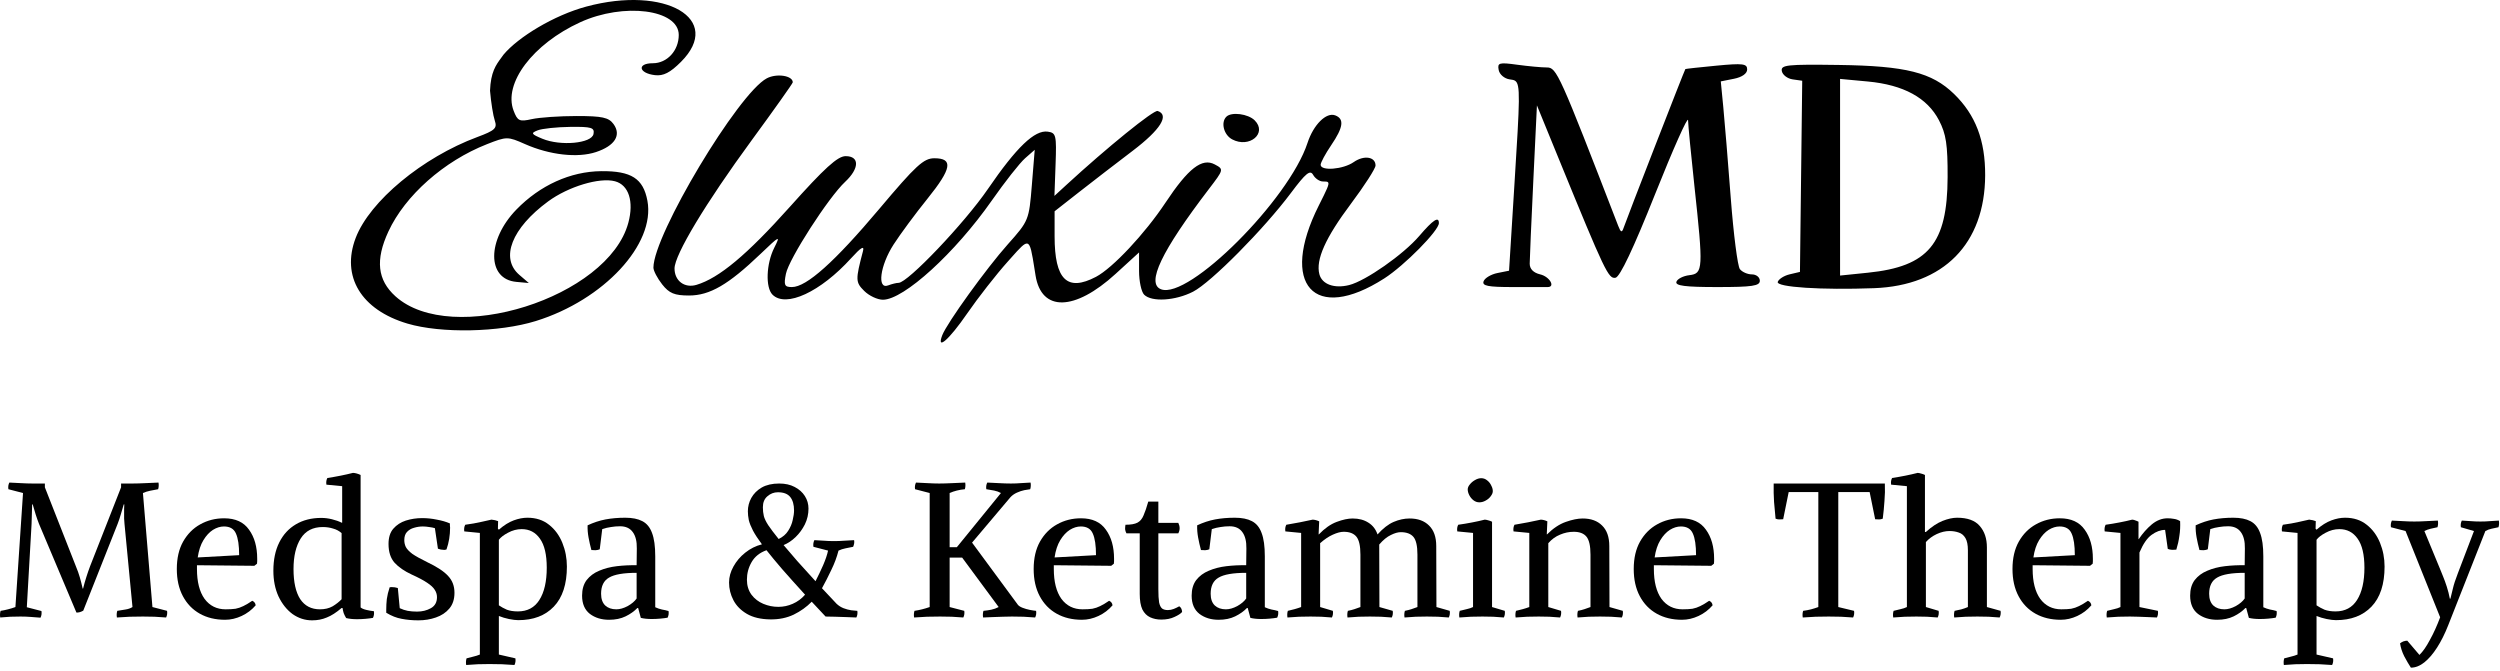 <svg xmlns="http://www.w3.org/2000/svg" width="592" height="159" viewBox="0 0 592 159" fill="none"><path fill-rule="evenodd" clip-rule="evenodd" d="M138.841 1.557C131.211 3.609 122.722 8.762 119.229 12.945C119.051 13.198 118.872 13.443 118.693 13.686C117.43 15.403 116.205 17.069 116.038 21.476C116.27 24.226 116.778 27.415 117.168 28.562C117.779 30.362 117.216 30.893 113.053 32.44C100.048 37.271 87.555 47.628 84.229 56.336C80.742 65.467 85.52 73.376 96.487 76.627C104.445 78.986 118.207 78.712 126.879 76.021C142.974 71.027 155.235 57.818 153.309 47.548C152.318 42.269 149.509 40.467 142.371 40.532C135.095 40.598 127.875 43.865 122.283 49.623C115.282 56.832 115.27 66.106 122.261 66.749L125.229 67.022L122.979 65.088C118.383 61.14 121.162 54.045 129.791 47.699C134.578 44.179 141.981 41.949 145.637 42.927C148.892 43.797 150.146 47.713 148.787 52.762C144.02 70.465 106.949 82.163 93.641 70.164C89.365 66.308 88.849 61.562 91.973 54.819C95.92 46.298 105.125 38.144 115.314 34.142C120 32.301 120.208 32.3 124.329 34.123C130.167 36.706 136.765 37.449 141.112 36.015C145.605 34.532 147.193 31.994 145.272 29.364C144.137 27.81 142.594 27.476 136.561 27.476C132.528 27.476 127.752 27.805 125.947 28.207C122.994 28.865 122.561 28.665 121.62 26.207C119.144 19.736 126.172 10.409 137.398 5.27C147.712 0.548 160.729 2.225 160.729 8.277C160.729 11.977 157.98 14.976 154.589 14.976C150.792 14.976 151.209 17.337 155.087 17.795C157.089 18.032 158.69 17.215 161.26 14.645C171.382 4.523 157.641 -3.499 138.841 1.557ZM354.887 16.576C355.089 17.634 356.242 18.618 357.489 18.796C357.541 18.803 357.592 18.81 357.642 18.817L357.642 18.817C358.081 18.878 358.442 18.928 358.732 19.1C360.098 19.906 359.88 23.392 358.641 43.288L358.547 44.79L357.344 64.103L354.6 64.652C353.091 64.954 351.617 65.825 351.324 66.588C350.899 67.696 352.301 67.976 358.26 67.976H366.479C368.392 67.976 366.948 65.5 364.729 64.976C363.113 64.595 362.231 63.694 362.234 62.431C362.237 61.356 362.623 52.484 363.092 42.716L363.945 24.955L369.163 37.716C380.074 64.394 380.885 66.093 382.559 65.77C383.613 65.567 386.814 58.803 391.928 45.969C396.201 35.248 399.713 27.376 399.733 28.476C399.753 29.576 400.426 36.551 401.229 43.976C403.363 63.708 403.304 64.775 400.056 65.16C398.586 65.334 397.199 66.039 396.973 66.726C396.663 67.67 399.027 67.976 406.646 67.976C414.942 67.976 416.729 67.71 416.729 66.476C416.729 65.651 415.884 64.976 414.851 64.976C413.819 64.976 412.537 64.414 412.003 63.726C411.469 63.039 410.501 55.501 409.852 46.976C409.202 38.451 408.404 28.731 408.077 25.376L407.483 19.275L410.606 18.651C412.528 18.266 413.729 17.416 413.729 16.44C413.729 15.075 412.721 14.951 406.479 15.546C402.492 15.926 399.168 16.29 399.093 16.356C398.921 16.507 385.143 51.936 384.462 53.976C384.069 55.155 383.797 55.048 383.189 53.476C369.23 17.34 368.616 15.976 366.298 15.976C365.038 15.976 361.874 15.684 359.266 15.326C354.972 14.738 354.559 14.856 354.887 16.576ZM421.937 16.833C422.109 17.737 423.266 18.621 424.508 18.798L426.766 19.12L426.498 41.753L426.229 64.387L423.803 64.959C422.469 65.274 421.194 66.081 420.97 66.754C420.553 68.003 431.369 68.708 443.774 68.241C460.26 67.62 470.015 57.718 470.086 41.53C470.123 33.25 467.81 27.197 462.721 22.252C457.473 17.153 451.312 15.602 435.426 15.382C423.101 15.211 421.657 15.366 421.937 16.833ZM181.588 18.542C174.824 22.086 154.729 55.63 154.729 63.376C154.729 64.108 155.662 65.892 156.802 67.341C158.465 69.456 159.721 69.976 163.162 69.976C168.075 69.976 172.496 67.405 180.089 60.131C184.677 55.736 184.859 55.655 183.339 58.676C181.441 62.45 181.233 68.08 182.929 69.776C186.098 72.945 194.288 69.147 201.552 61.139C203.89 58.563 204.72 58.069 204.35 59.476C202.557 66.294 202.574 66.821 204.642 68.889C205.79 70.037 207.786 70.976 209.079 70.976C214.021 70.976 226.176 59.898 234.866 47.476C237.944 43.076 241.488 38.576 242.742 37.476L245.021 35.476L244.341 43.854C243.668 52.143 243.608 52.292 238.648 57.854C233.549 63.573 224.236 76.49 223.126 79.383C221.691 83.123 224.72 80.477 229.031 74.226C231.591 70.514 235.902 65.001 238.611 61.976C238.912 61.639 239.196 61.321 239.463 61.021C241.523 58.706 242.6 57.496 243.294 57.686C244.054 57.894 244.353 59.783 244.981 63.742L244.982 63.751C245.056 64.217 245.134 64.711 245.218 65.234C246.608 73.876 254.474 73.717 264.174 64.852L269.729 59.775V64.176C269.729 66.596 270.269 69.116 270.929 69.776C272.72 71.567 278.32 71.227 282.519 69.072C286.763 66.895 299.288 54.254 305.72 45.657C309.219 40.981 310.245 40.147 310.951 41.407C311.433 42.27 312.481 42.976 313.279 42.976H313.293C313.904 42.976 314.314 42.976 314.487 43.178C314.84 43.591 314.211 44.844 312.299 48.649L312.281 48.686C302.88 67.402 311.168 76.603 327.809 65.925C332.579 62.864 340.729 54.607 340.729 52.835C340.729 51.146 339.371 52.035 336.087 55.871C332.324 60.268 323.396 66.519 319.477 67.503C315.962 68.385 313.055 67.329 312.431 64.943C311.534 61.513 313.855 56.32 319.878 48.28C323.094 43.988 325.726 39.899 325.727 39.195C325.73 37.107 322.991 36.679 320.553 38.387C318.077 40.121 312.729 40.554 312.729 39.02C312.729 38.495 313.854 36.407 315.229 34.381C318.104 30.145 318.374 28.161 316.192 27.323C314.064 26.507 311.034 29.513 309.618 33.847C305.229 47.281 281.473 71.011 274.929 68.499C271.371 67.134 275.022 59.487 286.248 44.788C289.816 40.116 289.821 40.096 287.654 38.936C284.642 37.324 281.385 39.852 275.983 47.997C271.126 55.32 263.488 63.47 259.529 65.554C252.705 69.146 249.729 66.231 249.729 55.957V50.032L255.479 45.525C258.642 43.046 264.379 38.626 268.229 35.703C274.806 30.711 276.988 27.229 274.135 26.278C273.205 25.968 262.154 34.922 252.459 43.84L249.69 46.388L249.959 38.932C250.21 32.005 250.079 31.455 248.117 31.175C245.015 30.732 240.723 34.844 233.922 44.773C228.4 52.836 214.943 66.976 212.792 66.976C212.297 66.976 211.181 67.249 210.311 67.583C207.64 68.608 208.396 62.886 211.587 57.922C213.158 55.477 216.776 50.584 219.626 47.049C225.375 39.92 225.792 37.476 221.259 37.476C218.728 37.476 216.906 39.152 208.212 49.471C197.647 62.013 190.982 67.976 187.526 67.976C185.764 67.976 185.567 67.538 186.108 64.832C186.817 61.286 196.18 46.749 200.135 43.052C203.521 39.887 203.578 36.976 200.252 36.976C198.351 36.976 195.276 39.77 187.002 49.019C176.88 60.335 170.281 65.846 164.931 67.452C162.118 68.296 159.729 66.517 159.729 63.579C159.729 60.344 167.12 48.06 178.005 33.206C183.353 25.907 187.729 19.736 187.729 19.491C187.729 17.905 183.926 17.317 181.588 18.542ZM435.729 41.969V65.252L442.347 64.574C456.64 63.11 461.136 57.719 461.194 41.976C461.222 34.249 460.84 31.729 459.145 28.476C456.375 23.158 450.744 20.089 442.31 19.301L435.729 18.687V41.969ZM290.396 27.643C289.039 29 289.791 31.939 291.767 32.996C295.848 35.18 300.165 31.555 297.115 28.505C295.556 26.946 291.6 26.438 290.396 27.643ZM127.328 30.862C125.645 31.523 125.773 31.752 128.44 32.856C132.765 34.648 140.12 33.961 140.544 31.726C140.83 30.216 140.079 29.986 135.052 30.046C131.849 30.085 128.374 30.452 127.328 30.862Z" fill="black"></path><path d="M28.671 115.397V114.497H31.371C32.241 114.497 33.276 114.467 34.476 114.407C35.676 114.347 36.696 114.302 37.536 114.272C37.626 114.842 37.596 115.367 37.446 115.847C36.786 115.967 36.156 116.087 35.556 116.207C34.956 116.327 34.386 116.507 33.846 116.747L36.096 143.747L39.561 144.647C39.651 145.217 39.576 145.742 39.336 146.222C38.526 146.162 37.611 146.102 36.591 146.042C35.601 146.012 34.686 145.997 33.846 145.997C33.006 145.997 31.971 146.012 30.741 146.042C29.541 146.102 28.521 146.162 27.681 146.222C27.591 145.652 27.621 145.127 27.771 144.647C28.431 144.527 29.076 144.422 29.706 144.332C30.336 144.242 30.891 144.047 31.371 143.747L29.481 124.037C29.451 123.617 29.421 123.197 29.391 122.777C29.391 122.357 29.391 121.937 29.391 121.517C29.391 121.187 29.391 120.842 29.391 120.482C29.391 120.122 29.406 119.777 29.436 119.447H29.301C29.091 120.197 28.866 120.962 28.626 121.742C28.416 122.492 28.161 123.257 27.861 124.037L19.716 144.602C19.146 144.932 18.606 145.082 18.096 145.052L9.231 124.037C8.961 123.347 8.706 122.627 8.466 121.877C8.226 121.097 7.986 120.287 7.746 119.447H7.611L7.476 124.082L6.351 143.792L9.816 144.692C9.906 145.262 9.831 145.787 9.591 146.267C8.781 146.207 8.001 146.147 7.251 146.087C6.501 146.027 5.706 145.997 4.866 145.997C4.026 145.997 3.216 146.012 2.436 146.042C1.686 146.102 0.891 146.162 0.051 146.222C-0.039 145.652 -0.009 145.127 0.141 144.647C0.741 144.557 1.326 144.437 1.896 144.287C2.496 144.137 3.081 143.957 3.651 143.747L5.451 116.747L1.986 115.847C1.896 115.277 1.971 114.752 2.211 114.272C3.021 114.302 3.921 114.347 4.911 114.407C5.931 114.467 6.861 114.497 7.701 114.497H10.626V115.397L17.961 134.072C18.351 135.002 18.666 135.887 18.906 136.727C19.146 137.567 19.371 138.452 19.581 139.382H19.671C19.911 138.422 20.166 137.522 20.436 136.682C20.706 135.812 21.006 134.942 21.336 134.072L28.671 115.397Z" fill="black"></path><path d="M46.64 134.747C46.64 137.777 47.24 140.132 48.44 141.812C49.67 143.462 51.335 144.287 53.435 144.287C54.365 144.287 55.145 144.242 55.775 144.152C56.405 144.032 57.02 143.822 57.62 143.522C58.25 143.222 58.955 142.802 59.735 142.262C60.215 142.472 60.485 142.832 60.545 143.342C59.615 144.422 58.505 145.262 57.215 145.862C55.925 146.462 54.62 146.762 53.3 146.762C51.02 146.762 49.025 146.282 47.315 145.322C45.605 144.362 44.27 142.982 43.31 141.182C42.35 139.382 41.87 137.237 41.87 134.747C41.87 132.197 42.365 130.037 43.355 128.267C44.375 126.467 45.725 125.102 47.405 124.172C49.115 123.212 51.005 122.732 53.075 122.732C55.745 122.732 57.71 123.632 58.97 125.432C60.26 127.202 60.905 129.497 60.905 132.317C60.905 132.527 60.905 132.722 60.905 132.902C60.905 133.082 60.89 133.277 60.86 133.487L60.23 133.982L46.64 133.847V134.747ZM53.03 124.667C52.16 124.667 51.29 124.937 50.42 125.477C49.58 126.017 48.83 126.827 48.17 127.907C47.51 128.987 47.06 130.352 46.82 132.002L56.63 131.462C56.63 129.152 56.375 127.442 55.865 126.332C55.385 125.222 54.44 124.667 53.03 124.667Z" fill="black"></path><path d="M73.915 146.897C72.235 146.897 70.69 146.402 69.28 145.412C67.9 144.392 66.79 142.997 65.95 141.227C65.14 139.457 64.735 137.432 64.735 135.152C64.735 132.542 65.2 130.307 66.13 128.447C67.06 126.587 68.365 125.162 70.045 124.172C71.755 123.152 73.765 122.642 76.075 122.642C76.915 122.642 77.755 122.747 78.595 122.957C79.465 123.167 80.23 123.437 80.89 123.767H81.025V115.127L77.29 114.767C77.2 114.167 77.275 113.642 77.515 113.192C79.675 112.862 81.7 112.457 83.59 111.977C84.16 112.007 84.76 112.172 85.39 112.472V143.837C85.66 144.077 86.11 144.272 86.74 144.422C87.37 144.572 87.97 144.677 88.54 144.737C88.63 145.307 88.555 145.832 88.315 146.312C87.835 146.402 87.25 146.477 86.56 146.537C85.9 146.597 85.225 146.627 84.535 146.627C83.545 146.627 82.69 146.537 81.97 146.357C81.73 145.967 81.535 145.577 81.385 145.187C81.265 144.797 81.175 144.392 81.115 143.972H80.89C79.63 145.052 78.46 145.802 77.38 146.222C76.33 146.672 75.175 146.897 73.915 146.897ZM75.76 144.287C76.93 144.287 77.935 144.047 78.775 143.567C79.615 143.057 80.32 142.502 80.89 141.902V126.242C80.32 125.732 79.645 125.372 78.865 125.162C78.115 124.922 77.305 124.802 76.435 124.802C74.095 124.802 72.355 125.702 71.215 127.502C70.075 129.302 69.505 131.717 69.505 134.747C69.505 137.837 70.03 140.207 71.08 141.857C72.16 143.477 73.72 144.287 75.76 144.287Z" fill="black"></path><path d="M94.657 144.017C95.287 144.317 95.918 144.527 96.547 144.647C97.207 144.767 97.942 144.827 98.752 144.827C99.983 144.827 101.077 144.557 102.037 144.017C102.997 143.477 103.478 142.607 103.478 141.407C103.478 140.777 103.297 140.192 102.938 139.652C102.607 139.112 102.007 138.557 101.137 137.987C100.297 137.417 99.082 136.772 97.493 136.052C95.752 135.242 94.403 134.312 93.442 133.262C92.483 132.182 92.002 130.697 92.002 128.807C92.002 127.277 92.377 126.077 93.127 125.207C93.907 124.307 94.897 123.662 96.097 123.272C97.328 122.882 98.618 122.687 99.968 122.687C101.137 122.687 102.293 122.807 103.433 123.047C104.603 123.257 105.637 123.557 106.537 123.947C106.537 124.097 106.537 124.262 106.537 124.442C106.567 124.622 106.582 124.787 106.582 124.937C106.582 126.767 106.298 128.492 105.728 130.112C105.608 130.142 105.488 130.172 105.368 130.202C105.278 130.202 105.172 130.202 105.052 130.202C104.602 130.202 104.152 130.112 103.702 129.932L102.982 125.072C102.592 124.952 102.143 124.862 101.632 124.802C101.123 124.712 100.613 124.667 100.103 124.667C99.412 124.667 98.722 124.772 98.032 124.982C97.373 125.162 96.817 125.492 96.368 125.972C95.948 126.422 95.737 127.067 95.737 127.907C95.737 128.477 95.858 129.017 96.097 129.527C96.368 130.037 96.877 130.577 97.627 131.147C98.407 131.687 99.562 132.332 101.092 133.082C103.492 134.222 105.172 135.332 106.132 136.412C107.122 137.462 107.618 138.782 107.618 140.372C107.618 141.902 107.212 143.147 106.402 144.107C105.592 145.067 104.527 145.772 103.207 146.222C101.917 146.672 100.537 146.897 99.067 146.897C97.657 146.897 96.338 146.777 95.108 146.537C93.907 146.327 92.692 145.847 91.463 145.097V144.332C91.463 143.522 91.507 142.697 91.597 141.857C91.718 140.987 91.942 140.057 92.272 139.067C92.453 139.037 92.603 139.022 92.722 139.022C93.263 139.022 93.757 139.097 94.207 139.247L94.657 144.017Z" fill="black"></path><path d="M117.906 125.207L118.131 125.432C119.331 124.382 120.501 123.647 121.641 123.227C122.781 122.807 123.861 122.597 124.881 122.597C126.921 122.597 128.631 123.152 130.011 124.262C131.391 125.342 132.441 126.767 133.161 128.537C133.881 130.307 134.241 132.182 134.241 134.162C134.241 138.332 133.206 141.497 131.136 143.657C129.096 145.787 126.291 146.852 122.721 146.852C122.151 146.852 121.416 146.762 120.516 146.582C119.646 146.402 118.851 146.162 118.131 145.862V154.997L122.046 155.897C122.136 156.467 122.061 156.992 121.821 157.472C121.011 157.412 120.021 157.352 118.851 157.292C117.711 157.262 116.721 157.247 115.881 157.247C115.041 157.247 114.126 157.262 113.136 157.292C112.146 157.352 111.231 157.412 110.391 157.472C110.301 156.902 110.331 156.377 110.481 155.897C110.991 155.777 111.516 155.642 112.056 155.492C112.596 155.372 113.121 155.207 113.631 154.997V126.197L109.941 125.837C109.851 125.237 109.926 124.712 110.166 124.262C110.406 124.232 111.081 124.127 112.191 123.947C113.301 123.737 114.696 123.437 116.376 123.047C116.706 123.077 116.991 123.122 117.231 123.182C117.471 123.242 117.711 123.317 117.951 123.407L117.906 125.207ZM118.131 143.342C118.701 143.732 119.331 144.077 120.021 144.377C120.741 144.647 121.611 144.782 122.631 144.782C124.881 144.782 126.576 143.882 127.716 142.082C128.886 140.252 129.471 137.702 129.471 134.432C129.471 131.342 128.931 129.047 127.851 127.547C126.801 126.047 125.361 125.297 123.531 125.297C122.421 125.297 121.341 125.582 120.291 126.152C119.271 126.692 118.551 127.247 118.131 127.817V143.342Z" fill="black"></path><path d="M144.227 146.762C142.427 146.762 140.912 146.297 139.682 145.367C138.452 144.407 137.837 142.967 137.837 141.047C137.837 139.547 138.197 138.317 138.917 137.357C139.667 136.397 140.657 135.662 141.887 135.152C143.147 134.612 144.542 134.252 146.072 134.072C147.602 133.892 149.162 133.817 150.752 133.847L150.797 129.887C150.827 128.207 150.512 126.917 149.852 126.017C149.192 125.087 148.187 124.622 146.837 124.622C146.087 124.622 145.367 124.682 144.677 124.802C143.987 124.892 143.297 125.057 142.607 125.297L142.022 130.067C141.782 130.187 141.452 130.262 141.032 130.292C140.612 130.292 140.282 130.277 140.042 130.247C139.772 129.257 139.547 128.267 139.367 127.277C139.187 126.287 139.112 125.327 139.142 124.397C140.552 123.737 141.962 123.272 143.372 123.002C144.812 122.732 146.372 122.597 148.052 122.597C149.732 122.597 151.082 122.867 152.102 123.407C153.152 123.947 153.917 124.877 154.397 126.197C154.907 127.517 155.162 129.362 155.162 131.732V143.792C155.672 144.032 156.197 144.212 156.737 144.332C157.277 144.422 157.802 144.542 158.312 144.692C158.402 145.262 158.327 145.787 158.087 146.267C157.607 146.357 157.022 146.432 156.332 146.492C155.672 146.552 154.997 146.582 154.307 146.582C153.317 146.582 152.462 146.492 151.742 146.312L151.112 143.972H150.932C150.182 144.752 149.252 145.412 148.142 145.952C147.032 146.492 145.727 146.762 144.227 146.762ZM145.937 144.287C146.777 144.287 147.677 144.032 148.637 143.522C149.597 142.982 150.302 142.382 150.752 141.722V135.647C147.662 135.647 145.487 136.022 144.227 136.772C142.967 137.492 142.337 138.767 142.337 140.597C142.337 141.827 142.667 142.757 143.327 143.387C143.987 143.987 144.857 144.287 145.937 144.287Z" fill="black"></path><path d="M192.215 142.487C191.015 143.717 189.59 144.737 187.94 145.547C186.29 146.327 184.445 146.702 182.405 146.672C180.155 146.642 178.31 146.207 176.87 145.367C175.43 144.527 174.365 143.447 173.675 142.127C172.985 140.807 172.64 139.412 172.64 137.942C172.64 136.652 172.985 135.392 173.675 134.162C174.365 132.902 175.295 131.807 176.465 130.877C177.665 129.917 178.985 129.257 180.425 128.897C179.495 127.637 178.79 126.557 178.31 125.657C177.83 124.727 177.5 123.902 177.32 123.182C177.17 122.432 177.095 121.727 177.095 121.067C177.095 119.957 177.365 118.907 177.905 117.917C178.475 116.897 179.3 116.072 180.38 115.442C181.49 114.812 182.87 114.497 184.52 114.497C185.93 114.497 187.145 114.767 188.165 115.307C189.215 115.847 190.025 116.567 190.595 117.467C191.165 118.367 191.45 119.357 191.45 120.437C191.45 121.757 191.165 123.002 190.595 124.172C190.025 125.312 189.29 126.317 188.39 127.187C187.52 128.027 186.575 128.657 185.555 129.077C186.425 130.127 187.505 131.387 188.795 132.857C190.115 134.297 191.555 135.887 193.115 137.627C193.745 136.397 194.345 135.137 194.915 133.847C195.485 132.527 195.875 131.372 196.085 130.382L192.62 129.482C192.53 128.912 192.605 128.387 192.845 127.907C193.655 127.937 194.42 127.982 195.14 128.042C195.86 128.102 196.64 128.132 197.48 128.132C198.32 128.132 199.115 128.102 199.865 128.042C200.645 127.982 201.44 127.937 202.25 127.907C202.31 128.207 202.31 128.492 202.25 128.762C202.19 129.032 202.115 129.272 202.025 129.482C201.425 129.602 200.825 129.722 200.225 129.842C199.625 129.962 199.07 130.142 198.56 130.382C198.17 131.912 197.6 133.442 196.85 134.972C196.13 136.502 195.395 137.942 194.645 139.292L198.11 142.982C198.59 143.432 199.13 143.777 199.73 144.017C200.36 144.257 200.975 144.422 201.575 144.512C202.175 144.572 202.655 144.617 203.015 144.647C203.105 145.217 203.03 145.742 202.79 146.222C202.25 146.192 201.5 146.162 200.54 146.132C199.61 146.102 198.68 146.072 197.75 146.042C196.82 146.012 196.07 145.997 195.5 145.997L192.215 142.487ZM180.65 120.122C180.65 120.872 180.725 121.562 180.875 122.192C181.025 122.792 181.37 123.512 181.91 124.352C182.45 125.162 183.275 126.257 184.385 127.637C185.375 127.157 186.125 126.512 186.635 125.702C187.175 124.862 187.535 124.007 187.715 123.137C187.925 122.267 188.03 121.517 188.03 120.887C188.03 119.507 187.73 118.442 187.13 117.692C186.53 116.942 185.555 116.567 184.205 116.567C183.275 116.567 182.45 116.882 181.73 117.512C181.01 118.112 180.65 118.982 180.65 120.122ZM190.64 140.822C188.48 138.452 186.665 136.427 185.195 134.747C183.725 133.037 182.495 131.552 181.505 130.292C179.915 130.862 178.745 131.792 177.995 133.082C177.245 134.372 176.87 135.767 176.87 137.267C176.87 138.647 177.23 139.832 177.95 140.822C178.67 141.782 179.6 142.502 180.74 142.982C181.88 143.462 183.065 143.702 184.295 143.702C185.495 143.702 186.635 143.462 187.715 142.982C188.825 142.502 189.8 141.782 190.64 140.822Z" fill="black"></path><path d="M230.184 128.492L241.029 143.207C241.239 143.477 241.614 143.717 242.154 143.927C242.694 144.137 243.264 144.302 243.864 144.422C244.494 144.542 244.989 144.617 245.349 144.647C245.439 145.217 245.364 145.742 245.124 146.222C244.314 146.162 243.399 146.102 242.379 146.042C241.389 146.012 240.474 145.997 239.634 145.997C239.064 145.997 238.344 146.012 237.474 146.042C236.634 146.072 235.779 146.102 234.909 146.132C234.069 146.162 233.364 146.192 232.794 146.222C232.704 145.652 232.734 145.127 232.884 144.647C233.514 144.587 234.129 144.497 234.729 144.377C235.329 144.257 235.914 144.047 236.484 143.747L227.844 132.047H224.874V143.747L228.339 144.647C228.429 145.217 228.354 145.742 228.114 146.222C227.304 146.162 226.389 146.102 225.369 146.042C224.379 146.012 223.464 145.997 222.624 145.997C221.784 145.997 220.749 146.012 219.519 146.042C218.319 146.102 217.299 146.162 216.459 146.222C216.369 145.652 216.399 145.127 216.549 144.647C217.149 144.557 217.749 144.437 218.349 144.287C218.949 144.137 219.549 143.957 220.149 143.747V116.747L216.684 115.847C216.594 115.277 216.669 114.752 216.909 114.272C217.719 114.302 218.619 114.347 219.609 114.407C220.629 114.467 221.559 114.497 222.399 114.497C223.269 114.497 224.304 114.467 225.504 114.407C226.704 114.347 227.724 114.302 228.564 114.272C228.654 114.842 228.624 115.367 228.474 115.847C227.814 115.907 227.184 116.012 226.584 116.162C225.984 116.312 225.414 116.507 224.874 116.747V129.572H226.584L237.024 116.747C236.544 116.477 236.004 116.282 235.404 116.162C234.834 116.042 234.219 115.937 233.559 115.847C233.469 115.277 233.544 114.752 233.784 114.272C234.594 114.302 235.509 114.347 236.529 114.407C237.579 114.467 238.524 114.497 239.364 114.497C240.234 114.497 241.014 114.467 241.704 114.407C242.424 114.347 243.204 114.302 244.044 114.272C244.134 114.842 244.104 115.367 243.954 115.847C243.624 115.877 243.159 115.952 242.559 116.072C241.989 116.192 241.404 116.387 240.804 116.657C240.204 116.927 239.694 117.287 239.274 117.737L230.184 128.492Z" fill="black"></path><path d="M249.543 134.747C249.543 137.777 250.143 140.132 251.343 141.812C252.573 143.462 254.238 144.287 256.338 144.287C257.268 144.287 258.048 144.242 258.678 144.152C259.308 144.032 259.923 143.822 260.523 143.522C261.153 143.222 261.858 142.802 262.638 142.262C263.118 142.472 263.388 142.832 263.448 143.342C262.518 144.422 261.408 145.262 260.118 145.862C258.828 146.462 257.523 146.762 256.203 146.762C253.923 146.762 251.928 146.282 250.218 145.322C248.508 144.362 247.173 142.982 246.213 141.182C245.253 139.382 244.773 137.237 244.773 134.747C244.773 132.197 245.268 130.037 246.258 128.267C247.278 126.467 248.628 125.102 250.308 124.172C252.018 123.212 253.908 122.732 255.978 122.732C258.648 122.732 260.613 123.632 261.873 125.432C263.163 127.202 263.808 129.497 263.808 132.317C263.808 132.527 263.808 132.722 263.808 132.902C263.808 133.082 263.793 133.277 263.763 133.487L263.133 133.982L249.543 133.847V134.747ZM255.933 124.667C255.063 124.667 254.193 124.937 253.323 125.477C252.483 126.017 251.733 126.827 251.073 127.907C250.413 128.987 249.963 130.352 249.723 132.002L259.533 131.462C259.533 129.152 259.278 127.442 258.768 126.332C258.288 125.222 257.343 124.667 255.933 124.667Z" fill="black"></path><path d="M274.973 146.717C274.013 146.717 273.143 146.537 272.363 146.177C271.583 145.817 270.968 145.202 270.518 144.332C270.098 143.432 269.888 142.202 269.888 140.642V126.287H266.738C266.558 125.957 266.453 125.627 266.423 125.297C266.423 124.937 266.453 124.592 266.513 124.262C267.773 124.262 268.718 124.097 269.348 123.767C269.978 123.437 270.458 122.867 270.788 122.057C271.148 121.247 271.523 120.152 271.913 118.772H274.298V123.812H279.023C279.443 124.682 279.443 125.507 279.023 126.287H274.298V139.517C274.298 140.897 274.358 141.947 274.478 142.667C274.628 143.357 274.868 143.837 275.198 144.107C275.528 144.347 275.978 144.467 276.548 144.467C277.028 144.467 277.493 144.377 277.943 144.197C278.393 144.017 278.828 143.807 279.248 143.567C279.668 143.837 279.893 144.287 279.923 144.917C279.593 145.307 278.993 145.697 278.123 146.087C277.253 146.507 276.203 146.717 274.973 146.717Z" fill="black"></path><path d="M288.574 146.762C286.774 146.762 285.259 146.297 284.029 145.367C282.799 144.407 282.184 142.967 282.184 141.047C282.184 139.547 282.544 138.317 283.264 137.357C284.014 136.397 285.004 135.662 286.234 135.152C287.494 134.612 288.889 134.252 290.419 134.072C291.949 133.892 293.509 133.817 295.099 133.847L295.144 129.887C295.174 128.207 294.859 126.917 294.199 126.017C293.539 125.087 292.534 124.622 291.184 124.622C290.434 124.622 289.714 124.682 289.024 124.802C288.334 124.892 287.644 125.057 286.954 125.297L286.369 130.067C286.129 130.187 285.799 130.262 285.379 130.292C284.959 130.292 284.629 130.277 284.389 130.247C284.119 129.257 283.894 128.267 283.714 127.277C283.534 126.287 283.459 125.327 283.489 124.397C284.899 123.737 286.309 123.272 287.719 123.002C289.159 122.732 290.719 122.597 292.399 122.597C294.079 122.597 295.429 122.867 296.449 123.407C297.499 123.947 298.264 124.877 298.744 126.197C299.254 127.517 299.509 129.362 299.509 131.732V143.792C300.019 144.032 300.544 144.212 301.084 144.332C301.624 144.422 302.149 144.542 302.659 144.692C302.749 145.262 302.674 145.787 302.434 146.267C301.954 146.357 301.369 146.432 300.679 146.492C300.019 146.552 299.344 146.582 298.654 146.582C297.664 146.582 296.809 146.492 296.089 146.312L295.459 143.972H295.279C294.529 144.752 293.599 145.412 292.489 145.952C291.379 146.492 290.074 146.762 288.574 146.762ZM290.284 144.287C291.124 144.287 292.024 144.032 292.984 143.522C293.944 142.982 294.649 142.382 295.099 141.722V135.647C292.009 135.647 289.834 136.022 288.574 136.772C287.314 137.492 286.684 138.767 286.684 140.597C286.684 141.827 287.014 142.757 287.674 143.387C288.334 143.987 289.204 144.287 290.284 144.287Z" fill="black"></path><path d="M312.248 126.512L312.293 126.557C313.673 125.117 315.083 124.127 316.523 123.587C317.963 123.047 319.223 122.777 320.303 122.777C321.773 122.777 323.018 123.107 324.038 123.767C325.058 124.397 325.778 125.327 326.198 126.557C327.488 125.117 328.763 124.127 330.023 123.587C331.283 123.047 332.543 122.777 333.803 122.777C335.753 122.777 337.283 123.332 338.393 124.442C339.533 125.552 340.103 127.172 340.103 129.302L340.148 143.747L343.298 144.647C343.388 145.217 343.313 145.742 343.073 146.222C342.263 146.162 341.408 146.102 340.508 146.042C339.608 146.012 338.738 145.997 337.898 145.997C337.058 145.997 336.173 146.012 335.243 146.042C334.313 146.102 333.428 146.162 332.588 146.222C332.498 145.652 332.528 145.127 332.678 144.647C333.278 144.527 333.803 144.392 334.253 144.242C334.733 144.092 335.198 143.927 335.648 143.747V131.327C335.648 129.287 335.333 127.892 334.703 127.142C334.073 126.392 333.068 126.017 331.688 126.017C331.028 126.017 330.248 126.242 329.348 126.692C328.448 127.112 327.533 127.862 326.603 128.942V129.302L326.648 143.747L329.798 144.647C329.888 145.217 329.813 145.742 329.573 146.222C328.763 146.162 327.908 146.102 327.008 146.042C326.108 146.012 325.238 145.997 324.398 145.997C323.558 145.997 322.673 146.012 321.743 146.042C320.813 146.102 319.928 146.162 319.088 146.222C318.998 145.652 319.028 145.127 319.178 144.647C319.778 144.527 320.303 144.392 320.753 144.242C321.233 144.092 321.698 143.927 322.148 143.747V131.327C322.148 129.287 321.833 127.877 321.203 127.097C320.573 126.317 319.568 125.927 318.188 125.927C317.468 125.927 316.613 126.152 315.623 126.602C314.663 127.022 313.658 127.697 312.608 128.627V143.747L315.623 144.647C315.713 145.217 315.638 145.742 315.398 146.222C314.588 146.162 313.748 146.102 312.878 146.042C312.038 146.012 311.198 145.997 310.358 145.997C309.518 145.997 308.603 146.012 307.613 146.042C306.623 146.102 305.708 146.162 304.868 146.222C304.778 145.652 304.808 145.127 304.958 144.647C305.498 144.497 306.038 144.362 306.578 144.242C307.118 144.092 307.628 143.927 308.108 143.747V126.197L304.373 125.837C304.283 125.237 304.358 124.712 304.598 124.262C305.708 124.082 306.788 123.887 307.838 123.677C308.888 123.467 309.893 123.257 310.853 123.047C311.363 123.077 311.873 123.212 312.383 123.452L312.248 126.512Z" fill="black"></path><path d="M353.316 143.747L356.331 144.647C356.421 145.217 356.346 145.742 356.106 146.222C355.296 146.162 354.456 146.102 353.586 146.042C352.746 146.012 351.906 145.997 351.066 145.997C350.226 145.997 349.311 146.012 348.321 146.042C347.331 146.102 346.416 146.162 345.576 146.222C345.486 145.652 345.516 145.127 345.666 144.647C346.236 144.497 346.791 144.362 347.331 144.242C347.901 144.122 348.396 143.957 348.816 143.747V126.197L345.081 125.837C344.991 125.237 345.066 124.712 345.306 124.262C346.386 124.112 347.466 123.932 348.546 123.722C349.656 123.512 350.676 123.287 351.606 123.047C351.906 123.077 352.191 123.137 352.461 123.227C352.731 123.287 353.016 123.392 353.316 123.542V143.747ZM350.301 118.952C349.791 118.952 349.326 118.787 348.906 118.457C348.486 118.127 348.156 117.722 347.916 117.242C347.676 116.762 347.556 116.312 347.556 115.892C347.556 115.502 347.721 115.112 348.051 114.722C348.381 114.302 348.786 113.957 349.266 113.687C349.776 113.387 350.271 113.237 350.751 113.237C351.291 113.237 351.771 113.417 352.191 113.777C352.611 114.107 352.926 114.512 353.136 114.992C353.376 115.442 353.496 115.877 353.496 116.297C353.496 116.687 353.331 117.092 353.001 117.512C352.701 117.932 352.296 118.277 351.786 118.547C351.306 118.817 350.811 118.952 350.301 118.952Z" fill="black"></path><path d="M366.278 126.512L366.323 126.557C367.763 125.117 369.248 124.127 370.778 123.587C372.308 123.047 373.643 122.777 374.783 122.777C376.733 122.777 378.263 123.332 379.373 124.442C380.513 125.552 381.083 127.172 381.083 129.302L381.128 143.747L384.278 144.647C384.368 145.217 384.293 145.742 384.053 146.222C383.243 146.162 382.388 146.102 381.488 146.042C380.588 146.012 379.718 145.997 378.878 145.997C378.038 145.997 377.153 146.012 376.223 146.042C375.293 146.102 374.408 146.162 373.568 146.222C373.478 145.652 373.508 145.127 373.658 144.647C374.258 144.527 374.783 144.392 375.233 144.242C375.713 144.092 376.178 143.927 376.628 143.747V131.327C376.628 129.287 376.313 127.877 375.683 127.097C375.053 126.317 374.048 125.927 372.668 125.927C371.558 125.927 370.478 126.152 369.428 126.602C368.378 127.022 367.448 127.697 366.638 128.627V143.747L369.653 144.647C369.743 145.217 369.668 145.742 369.428 146.222C368.618 146.162 367.778 146.102 366.908 146.042C366.068 146.012 365.228 145.997 364.388 145.997C363.548 145.997 362.633 146.012 361.643 146.042C360.653 146.102 359.738 146.162 358.898 146.222C358.808 145.652 358.838 145.127 358.988 144.647C359.528 144.497 360.068 144.362 360.608 144.242C361.148 144.092 361.658 143.927 362.138 143.747V126.197L358.403 125.837C358.313 125.237 358.388 124.712 358.628 124.262C359.738 124.082 360.818 123.887 361.868 123.677C362.918 123.467 363.923 123.257 364.883 123.047C365.393 123.077 365.903 123.212 366.413 123.452L366.278 126.512Z" fill="black"></path><path d="M391.637 134.747C391.637 137.777 392.237 140.132 393.437 141.812C394.667 143.462 396.332 144.287 398.432 144.287C399.362 144.287 400.142 144.242 400.772 144.152C401.402 144.032 402.017 143.822 402.617 143.522C403.247 143.222 403.952 142.802 404.732 142.262C405.212 142.472 405.482 142.832 405.542 143.342C404.612 144.422 403.502 145.262 402.212 145.862C400.922 146.462 399.617 146.762 398.297 146.762C396.017 146.762 394.022 146.282 392.312 145.322C390.602 144.362 389.267 142.982 388.307 141.182C387.347 139.382 386.867 137.237 386.867 134.747C386.867 132.197 387.362 130.037 388.352 128.267C389.372 126.467 390.722 125.102 392.402 124.172C394.112 123.212 396.002 122.732 398.072 122.732C400.742 122.732 402.707 123.632 403.967 125.432C405.257 127.202 405.902 129.497 405.902 132.317C405.902 132.527 405.902 132.722 405.902 132.902C405.902 133.082 405.887 133.277 405.857 133.487L405.227 133.982L391.637 133.847V134.747ZM398.027 124.667C397.157 124.667 396.287 124.937 395.417 125.477C394.577 126.017 393.827 126.827 393.167 127.907C392.507 128.987 392.057 130.352 391.817 132.002L401.627 131.462C401.627 129.152 401.372 127.442 400.862 126.332C400.382 125.222 399.437 124.667 398.027 124.667Z" fill="black"></path><path d="M430.581 116.522H423.561L422.256 122.957C421.896 122.987 421.581 123.002 421.311 123.002C421.041 123.002 420.756 122.942 420.456 122.822C420.336 121.532 420.216 120.212 420.096 118.862C420.006 117.482 419.976 116.027 420.006 114.497H446.331C446.391 115.877 446.361 117.257 446.241 118.637C446.151 120.017 446.016 121.412 445.836 122.822C445.536 122.942 445.251 123.002 444.981 123.002C444.711 123.002 444.396 122.987 444.036 122.957L442.731 116.522H435.306V143.747L439.041 144.647C439.131 145.217 439.056 145.742 438.816 146.222C438.006 146.162 437.046 146.102 435.936 146.042C434.856 146.012 433.896 145.997 433.056 145.997C432.216 145.997 431.181 146.012 429.951 146.042C428.751 146.102 427.731 146.162 426.891 146.222C426.801 145.652 426.831 145.127 426.981 144.647C427.671 144.557 428.301 144.437 428.871 144.287C429.441 144.137 430.011 143.957 430.581 143.747V116.522Z" fill="black"></path><path d="M455.828 125.972H456.053C457.403 124.742 458.708 123.872 459.968 123.362C461.258 122.852 462.413 122.597 463.433 122.597C465.893 122.597 467.678 123.242 468.788 124.532C469.928 125.822 470.498 127.517 470.498 129.617V143.747L473.738 144.647C473.828 145.217 473.753 145.742 473.513 146.222C472.703 146.162 471.833 146.102 470.903 146.042C469.973 146.012 469.088 145.997 468.248 145.997C467.408 145.997 466.493 146.012 465.503 146.042C464.513 146.102 463.598 146.162 462.758 146.222C462.668 145.652 462.698 145.127 462.848 144.647C463.388 144.527 463.928 144.407 464.468 144.287C465.008 144.137 465.518 143.957 465.998 143.747V130.292C465.998 129.032 465.803 128.072 465.413 127.412C465.023 126.752 464.498 126.317 463.838 126.107C463.178 125.867 462.443 125.747 461.633 125.747C460.673 125.747 459.668 125.987 458.618 126.467C457.598 126.947 456.743 127.577 456.053 128.357V143.747L459.068 144.647C459.158 145.217 459.083 145.742 458.843 146.222C458.033 146.162 457.193 146.102 456.323 146.042C455.483 146.012 454.643 145.997 453.803 145.997C452.963 145.997 452.048 146.012 451.058 146.042C450.068 146.102 449.153 146.162 448.313 146.222C448.223 145.652 448.253 145.127 448.403 144.647C448.973 144.497 449.528 144.362 450.068 144.242C450.638 144.122 451.133 143.957 451.553 143.747V115.127L447.818 114.767C447.728 114.167 447.803 113.642 448.043 113.192C450.203 112.862 452.228 112.457 454.118 111.977C454.418 112.007 454.703 112.067 454.973 112.157C455.243 112.217 455.528 112.322 455.828 112.472V125.972Z" fill="black"></path><path d="M481.328 134.747C481.328 137.777 481.928 140.132 483.128 141.812C484.358 143.462 486.023 144.287 488.123 144.287C489.053 144.287 489.833 144.242 490.463 144.152C491.093 144.032 491.708 143.822 492.308 143.522C492.938 143.222 493.643 142.802 494.423 142.262C494.903 142.472 495.173 142.832 495.233 143.342C494.303 144.422 493.193 145.262 491.903 145.862C490.613 146.462 489.308 146.762 487.988 146.762C485.708 146.762 483.713 146.282 482.003 145.322C480.293 144.362 478.958 142.982 477.998 141.182C477.038 139.382 476.558 137.237 476.558 134.747C476.558 132.197 477.053 130.037 478.043 128.267C479.063 126.467 480.413 125.102 482.093 124.172C483.803 123.212 485.693 122.732 487.763 122.732C490.433 122.732 492.398 123.632 493.658 125.432C494.948 127.202 495.593 129.497 495.593 132.317C495.593 132.527 495.593 132.722 495.593 132.902C495.593 133.082 495.578 133.277 495.548 133.487L494.918 133.982L481.328 133.847V134.747ZM487.718 124.667C486.848 124.667 485.978 124.937 485.108 125.477C484.268 126.017 483.518 126.827 482.858 127.907C482.198 128.987 481.748 130.352 481.508 132.002L491.318 131.462C491.318 129.152 491.063 127.442 490.553 126.332C490.073 125.222 489.128 124.667 487.718 124.667Z" fill="black"></path><path d="M506.623 143.747L510.988 144.647C511.078 145.217 511.003 145.742 510.763 146.222C510.223 146.192 509.548 146.162 508.738 146.132C507.958 146.102 507.178 146.072 506.398 146.042C505.618 146.012 504.943 145.997 504.373 145.997C503.533 145.997 502.618 146.012 501.628 146.042C500.638 146.102 499.723 146.162 498.883 146.222C498.793 145.652 498.823 145.127 498.973 144.647C499.543 144.497 500.098 144.362 500.638 144.242C501.208 144.122 501.703 143.957 502.123 143.747V126.197L498.388 125.837C498.298 125.237 498.373 124.712 498.613 124.262C499.693 124.112 500.773 123.932 501.853 123.722C502.963 123.512 503.983 123.287 504.913 123.047C505.213 123.077 505.453 123.137 505.633 123.227C505.843 123.287 506.098 123.392 506.398 123.542V127.637L506.443 127.682C507.373 126.302 508.408 125.132 509.548 124.172C510.718 123.212 511.963 122.732 513.283 122.732C513.793 122.732 514.288 122.777 514.768 122.867C515.278 122.927 515.773 123.107 516.253 123.407C516.313 124.637 516.253 125.807 516.073 126.917C515.923 128.027 515.683 129.107 515.353 130.157C515.143 130.187 514.813 130.202 514.363 130.202C513.913 130.172 513.568 130.097 513.328 129.977L512.698 125.477C511.648 125.477 510.583 125.867 509.503 126.647C508.453 127.397 507.493 128.792 506.623 130.832V143.747Z" fill="black"></path><path d="M525.017 146.762C523.217 146.762 521.702 146.297 520.472 145.367C519.242 144.407 518.627 142.967 518.627 141.047C518.627 139.547 518.987 138.317 519.707 137.357C520.457 136.397 521.447 135.662 522.677 135.152C523.937 134.612 525.332 134.252 526.862 134.072C528.392 133.892 529.952 133.817 531.542 133.847L531.587 129.887C531.617 128.207 531.302 126.917 530.642 126.017C529.982 125.087 528.977 124.622 527.627 124.622C526.877 124.622 526.157 124.682 525.467 124.802C524.777 124.892 524.087 125.057 523.397 125.297L522.812 130.067C522.572 130.187 522.242 130.262 521.822 130.292C521.402 130.292 521.072 130.277 520.832 130.247C520.562 129.257 520.337 128.267 520.157 127.277C519.977 126.287 519.902 125.327 519.932 124.397C521.342 123.737 522.752 123.272 524.162 123.002C525.602 122.732 527.162 122.597 528.842 122.597C530.522 122.597 531.872 122.867 532.892 123.407C533.942 123.947 534.707 124.877 535.187 126.197C535.697 127.517 535.952 129.362 535.952 131.732V143.792C536.462 144.032 536.987 144.212 537.527 144.332C538.067 144.422 538.592 144.542 539.102 144.692C539.192 145.262 539.117 145.787 538.877 146.267C538.397 146.357 537.812 146.432 537.122 146.492C536.462 146.552 535.787 146.582 535.097 146.582C534.107 146.582 533.252 146.492 532.532 146.312L531.902 143.972H531.722C530.972 144.752 530.042 145.412 528.932 145.952C527.822 146.492 526.517 146.762 525.017 146.762ZM526.727 144.287C527.567 144.287 528.467 144.032 529.427 143.522C530.387 142.982 531.092 142.382 531.542 141.722V135.647C528.452 135.647 526.277 136.022 525.017 136.772C523.757 137.492 523.127 138.767 523.127 140.597C523.127 141.827 523.457 142.757 524.117 143.387C524.777 143.987 525.647 144.287 526.727 144.287Z" fill="black"></path><path d="M548.331 125.207L548.556 125.432C549.756 124.382 550.926 123.647 552.066 123.227C553.206 122.807 554.286 122.597 555.306 122.597C557.346 122.597 559.056 123.152 560.436 124.262C561.816 125.342 562.866 126.767 563.586 128.537C564.306 130.307 564.666 132.182 564.666 134.162C564.666 138.332 563.631 141.497 561.561 143.657C559.521 145.787 556.716 146.852 553.146 146.852C552.576 146.852 551.841 146.762 550.941 146.582C550.071 146.402 549.276 146.162 548.556 145.862V154.997L552.471 155.897C552.561 156.467 552.486 156.992 552.246 157.472C551.436 157.412 550.446 157.352 549.276 157.292C548.136 157.262 547.146 157.247 546.306 157.247C545.466 157.247 544.551 157.262 543.561 157.292C542.571 157.352 541.656 157.412 540.816 157.472C540.726 156.902 540.756 156.377 540.906 155.897C541.416 155.777 541.941 155.642 542.481 155.492C543.021 155.372 543.546 155.207 544.056 154.997V126.197L540.366 125.837C540.276 125.237 540.351 124.712 540.591 124.262C540.831 124.232 541.506 124.127 542.616 123.947C543.726 123.737 545.121 123.437 546.801 123.047C547.131 123.077 547.416 123.122 547.656 123.182C547.896 123.242 548.136 123.317 548.376 123.407L548.331 125.207ZM548.556 143.342C549.126 143.732 549.756 144.077 550.446 144.377C551.166 144.647 552.036 144.782 553.056 144.782C555.306 144.782 557.001 143.882 558.141 142.082C559.311 140.252 559.896 137.702 559.896 134.432C559.896 131.342 559.356 129.047 558.276 127.547C557.226 126.047 555.786 125.297 553.956 125.297C552.846 125.297 551.766 125.582 550.716 126.152C549.696 126.692 548.976 127.247 548.556 127.817V143.342Z" fill="black"></path><path d="M570.897 158.102C570.387 157.322 569.862 156.422 569.322 155.402C568.812 154.382 568.482 153.362 568.332 152.342C568.512 152.192 568.767 152.042 569.097 151.892C569.457 151.772 569.772 151.712 570.042 151.712L572.922 155.087C573.732 154.307 574.557 153.122 575.397 151.532C576.267 149.972 577.077 148.187 577.827 146.177L569.637 125.747L566.172 124.847C566.082 124.277 566.157 123.752 566.397 123.272C567.207 123.302 568.077 123.347 569.007 123.407C569.967 123.467 570.867 123.497 571.707 123.497C572.577 123.497 573.507 123.467 574.497 123.407C575.517 123.347 576.447 123.302 577.287 123.272C577.377 123.842 577.347 124.367 577.197 124.847C576.657 124.967 576.117 125.087 575.577 125.207C575.067 125.327 574.572 125.507 574.092 125.747L577.827 134.792C577.977 135.152 578.202 135.707 578.502 136.457C578.802 137.177 579.102 138.002 579.402 138.932C579.702 139.862 579.942 140.807 580.122 141.767H580.257C580.437 141.077 580.632 140.282 580.842 139.382C581.052 138.452 581.442 137.252 582.012 135.782L585.837 125.747L582.732 124.847C582.642 124.277 582.717 123.752 582.957 123.272C583.767 123.302 584.487 123.347 585.117 123.407C585.777 123.467 586.527 123.497 587.367 123.497C588.237 123.497 588.972 123.467 589.572 123.407C590.172 123.347 590.892 123.302 591.732 123.272C591.822 123.842 591.792 124.367 591.642 124.847C591.102 124.967 590.547 125.087 589.977 125.207C589.437 125.327 588.957 125.507 588.537 125.747L579.717 148.112C578.937 150.092 578.067 151.832 577.107 153.332C576.147 154.832 575.142 156.002 574.092 156.842C573.042 157.682 571.977 158.102 570.897 158.102Z" fill="black"></path></svg>